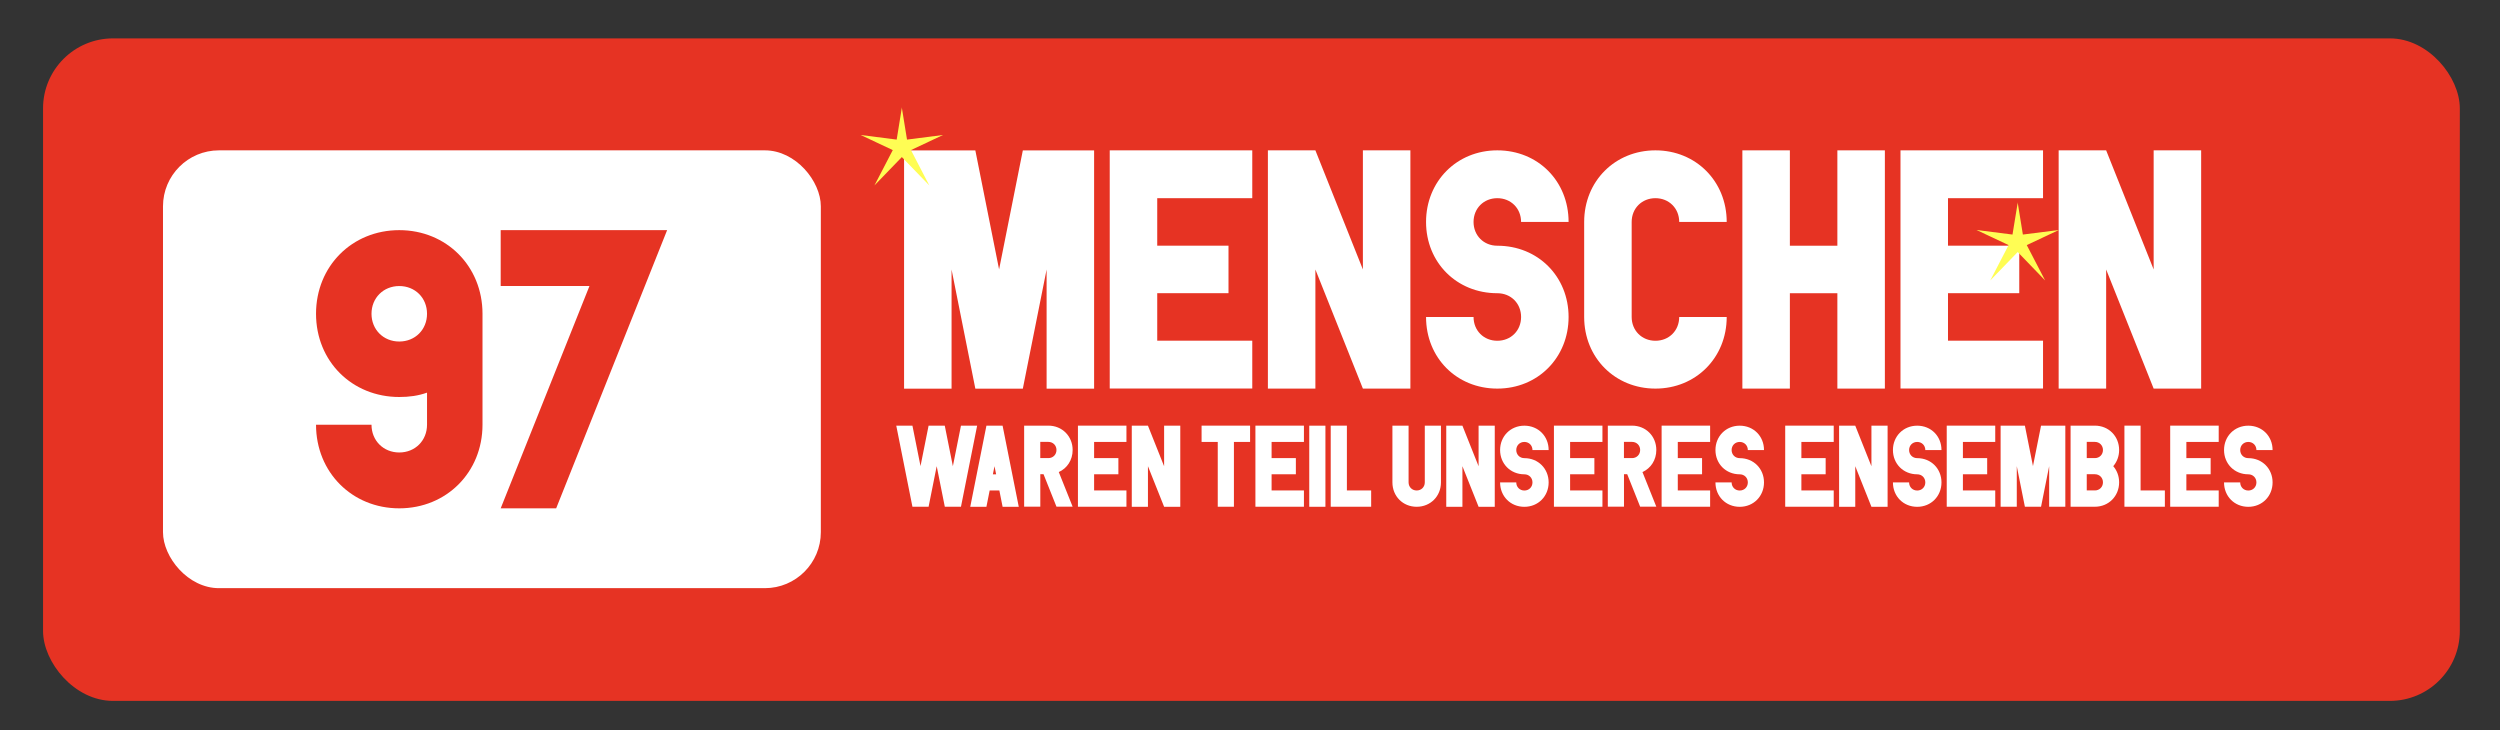 <?xml version="1.0" encoding="UTF-8"?><svg id="Ebene_1" xmlns="http://www.w3.org/2000/svg" xmlns:xlink="http://www.w3.org/1999/xlink" viewBox="0 0 595.28 173.89"><rect x="0" y="0" width="595.28" height="173.89" fill="#333333" stroke="none"/><defs><style>.cls-1,.cls-2{fill:none;}.cls-3{fill:#e63323;}.cls-4{fill:#fff;}.cls-5{fill:#fffd54;}.cls-2{clip-path:url(#clippath);}</style><clipPath id="clippath"><rect class="cls-1" x="10.25" y="7" width="609.93" height="159.89"/></clipPath></defs><g class="cls-2"><rect class="cls-3" x="10.25" y="9.14" width="575.46" height="157.75" rx="16.66" ry="16.66"/><rect class="cls-4" x="38.81" y="35.8" width="156.64" height="104.25" rx="13.33" ry="13.33"/></g><path class="cls-3" d="m95.07,94.53c-11.23,0-19.82-8.49-19.82-19.82s8.59-19.91,19.82-19.91,19.82,8.59,19.82,19.91v26.42c0,11.32-8.59,19.91-19.82,19.91s-19.82-8.59-19.82-19.91h13.21c0,3.77,2.83,6.61,6.61,6.61s6.61-2.83,6.61-6.61v-7.64c-2.08.75-4.25,1.04-6.61,1.04Zm0-26.42c-3.77,0-6.61,2.83-6.61,6.6s2.83,6.61,6.61,6.61,6.61-2.83,6.61-6.61-2.83-6.6-6.61-6.6Z"/><path class="cls-3" d="m119.22,54.8h39.63l-26.42,66.24h-13.21l21.14-52.94h-21.14v-13.3Z"/><path class="cls-4" d="m237.89,64.17l5.66-28.36h16.97v56.73h-11.31v-28.36l-5.66,28.36h-11.31l-5.66-28.36v28.36h-11.31v-56.73h16.97l5.66,28.36Z"/><path class="cls-4" d="m264.24,35.8h33.94v11.39h-22.63v11.31h16.97v11.31h-16.97v11.31h22.63v11.39h-33.94v-56.73Z"/><path class="cls-4" d="m313.21,64.17v28.36h-11.31v-56.73h11.31l11.31,28.36v-28.36h11.31v56.73h-11.31l-11.31-28.36Z"/><path class="cls-4" d="m350.87,52.85c0,3.23,2.42,5.66,5.66,5.66,9.7,0,16.97,7.35,16.97,16.97s-7.27,17.05-16.97,17.05-16.97-7.35-16.97-17.05h11.31c0,3.23,2.42,5.66,5.66,5.66s5.66-2.42,5.66-5.66-2.42-5.66-5.66-5.66c-9.7,0-16.97-7.35-16.97-16.97s7.27-17.05,16.97-17.05,16.97,7.35,16.97,17.05h-11.31c0-3.23-2.42-5.66-5.66-5.66s-5.66,2.42-5.66,5.66Z"/><path class="cls-4" d="m411.15,75.48c0,9.7-7.35,17.05-16.97,17.05s-16.97-7.35-16.97-17.05v-22.63c0-9.7,7.35-17.05,16.97-17.05s16.97,7.35,16.97,17.05h-11.31c0-3.23-2.42-5.66-5.66-5.66s-5.66,2.42-5.66,5.66v22.63c0,3.23,2.42,5.66,5.66,5.66s5.66-2.42,5.66-5.66h11.31Z"/><path class="cls-4" d="m437.5,69.82h-11.31v22.71h-11.31v-56.73h11.31v22.71h11.31v-22.71h11.31v56.73h-11.31v-22.71Z"/><path class="cls-4" d="m452.53,35.8h33.94v11.39h-22.63v11.31h16.97v11.31h-16.97v11.31h22.63v11.39h-33.94v-56.73Z"/><path class="cls-4" d="m501.5,64.17v28.36h-11.31v-56.73h11.31l11.31,28.36v-28.36h11.31v56.73h-11.31l-11.31-28.36Z"/><path class="cls-4" d="m219.18,111.01l1.93-9.66h3.85l1.93,9.66,1.93-9.66h3.85l-3.85,19.31h-3.85l-1.93-9.66-1.93,9.66h-3.85l-3.85-19.31h3.85l1.93,9.66Z"/><path class="cls-4" d="m237.96,116.79h-2.31l-.77,3.88h-3.85l3.85-19.31h3.85l3.85,19.31h-3.85l-.77-3.88Zm-1.54-3.85h.77l-.39-1.93-.38,1.93Z"/><path class="cls-4" d="m243.85,101.35h5.78c3.3,0,5.78,2.53,5.78,5.8,0,2.39-1.32,4.37-3.3,5.25l3.3,8.25h-3.85l-3.08-7.73h-.77v7.73h-3.85v-19.31Zm5.78,7.73c1.1,0,1.93-.83,1.93-1.93s-.83-1.93-1.93-1.93h-1.93v3.85h1.93Z"/><path class="cls-4" d="m256.67,101.35h11.55v3.88h-7.7v3.85h5.78v3.85h-5.78v3.85h7.7v3.88h-11.55v-19.31Z"/><path class="cls-4" d="m273.34,111.01v9.66h-3.85v-19.31h3.85l3.85,9.66v-9.66h3.85v19.31h-3.85l-3.85-9.66Z"/><path class="cls-4" d="m286.11,101.35h11.55v3.88h-3.85v15.43h-3.85v-15.43h-3.85v-3.88Z"/><path class="cls-4" d="m298.93,101.35h11.55v3.88h-7.7v3.85h5.78v3.85h-5.78v3.85h7.7v3.88h-11.55v-19.31Z"/><path class="cls-4" d="m315.6,120.67h-3.85v-19.31h3.85v19.31Z"/><path class="cls-4" d="m316.86,101.35h3.85v15.43h5.78v3.88h-9.63v-19.31Z"/><path class="cls-4" d="m343.11,101.35v13.51c0,3.3-2.5,5.81-5.78,5.81s-5.78-2.5-5.78-5.81v-13.51h3.85v13.51c0,1.1.83,1.93,1.93,1.93s1.93-.83,1.93-1.93v-13.51h3.85Z"/><path class="cls-4" d="m348.22,111.01v9.66h-3.85v-19.31h3.85l3.85,9.66v-9.66h3.85v19.31h-3.85l-3.85-9.66Z"/><path class="cls-4" d="m361.04,107.16c0,1.1.83,1.93,1.93,1.93,3.3,0,5.78,2.5,5.78,5.78s-2.48,5.81-5.78,5.81-5.78-2.5-5.78-5.81h3.85c0,1.1.83,1.93,1.93,1.93s1.93-.83,1.93-1.93-.83-1.93-1.93-1.93c-3.3,0-5.78-2.5-5.78-5.78s2.48-5.8,5.78-5.8,5.78,2.5,5.78,5.8h-3.85c0-1.1-.83-1.93-1.93-1.93s-1.93.83-1.93,1.93Z"/><path class="cls-4" d="m370.01,101.35h11.55v3.88h-7.7v3.85h5.78v3.85h-5.78v3.85h7.7v3.88h-11.55v-19.31Z"/><path class="cls-4" d="m382.83,101.35h5.78c3.3,0,5.78,2.53,5.78,5.8,0,2.39-1.32,4.37-3.3,5.25l3.3,8.25h-3.85l-3.08-7.73h-.77v7.73h-3.85v-19.31Zm5.78,7.73c1.1,0,1.93-.83,1.93-1.93s-.83-1.93-1.93-1.93h-1.93v3.85h1.93Z"/><path class="cls-4" d="m395.65,101.35h11.55v3.88h-7.7v3.85h5.78v3.85h-5.78v3.85h7.7v3.88h-11.55v-19.31Z"/><path class="cls-4" d="m412.32,107.16c0,1.1.83,1.93,1.93,1.93,3.3,0,5.78,2.5,5.78,5.78s-2.48,5.81-5.78,5.81-5.78-2.5-5.78-5.81h3.85c0,1.1.83,1.93,1.93,1.93s1.93-.83,1.93-1.93-.83-1.93-1.93-1.93c-3.3,0-5.78-2.5-5.78-5.78s2.48-5.8,5.78-5.8,5.78,2.5,5.78,5.8h-3.85c0-1.1-.83-1.93-1.93-1.93s-1.93.83-1.93,1.93Z"/><path class="cls-4" d="m425.08,101.35h11.55v3.88h-7.7v3.85h5.78v3.85h-5.78v3.85h7.7v3.88h-11.55v-19.31Z"/><path class="cls-4" d="m441.76,111.01v9.66h-3.85v-19.31h3.85l3.85,9.66v-9.66h3.85v19.31h-3.85l-3.85-9.66Z"/><path class="cls-4" d="m454.58,107.16c0,1.1.83,1.93,1.93,1.93,3.3,0,5.78,2.5,5.78,5.78s-2.48,5.81-5.78,5.81-5.78-2.5-5.78-5.81h3.85c0,1.1.83,1.93,1.93,1.93s1.93-.83,1.93-1.93-.83-1.93-1.93-1.93c-3.3,0-5.78-2.5-5.78-5.78s2.48-5.8,5.78-5.8,5.78,2.5,5.78,5.8h-3.85c0-1.1-.83-1.93-1.93-1.93s-1.93.83-1.93,1.93Z"/><path class="cls-4" d="m463.54,101.35h11.55v3.88h-7.7v3.85h5.78v3.85h-5.78v3.85h7.7v3.88h-11.55v-19.31Z"/><path class="cls-4" d="m484.07,111.01l1.93-9.66h5.78v19.31h-3.85v-9.66l-1.93,9.66h-3.85l-1.93-9.66v9.66h-3.85v-19.31h5.78l1.93,9.66Z"/><path class="cls-4" d="m493.03,101.35h5.78c3.3,0,5.78,2.53,5.78,5.8,0,1.49-.52,2.83-1.4,3.85.88,1.02,1.4,2.37,1.4,3.85,0,3.27-2.48,5.81-5.78,5.81h-5.78v-19.31Zm5.78,7.73c1.1,0,1.93-.83,1.93-1.93s-.83-1.93-1.93-1.93h-1.93v3.85h1.93Zm0,7.7c1.1,0,1.93-.83,1.93-1.93s-.83-1.93-1.93-1.93h-1.93v3.85h1.93Z"/><path class="cls-4" d="m505.85,101.35h3.85v15.43h5.78v3.88h-9.63v-19.31Z"/><path class="cls-4" d="m516.75,101.35h11.55v3.88h-7.7v3.85h5.78v3.85h-5.78v3.85h7.7v3.88h-11.55v-19.31Z"/><path class="cls-4" d="m533.42,107.16c0,1.1.83,1.93,1.93,1.93,3.3,0,5.78,2.5,5.78,5.78s-2.48,5.81-5.78,5.81-5.78-2.5-5.78-5.81h3.85c0,1.1.83,1.93,1.93,1.93s1.93-.83,1.93-1.93-.83-1.93-1.93-1.93c-3.3,0-5.78-2.5-5.78-5.78s2.48-5.8,5.78-5.8,5.78,2.5,5.78,5.8h-3.85c0-1.1-.83-1.93-1.93-1.93s-1.93.83-1.93,1.93Z"/><polygon class="cls-5" points="215.97 33.24 214.76 25.77 214.76 25.59 214.74 25.68 214.72 25.59 214.72 25.77 213.51 33.24 204.93 32.14 212.58 35.74 208.21 44.16 214.74 37.4 221.28 44.16 216.91 35.74 224.55 32.14 215.97 33.24"/><polygon class="cls-5" points="481.67 55.85 480.46 48.39 480.46 48.2 480.44 48.3 480.42 48.2 480.42 48.39 479.2 55.85 470.62 54.76 478.27 58.36 473.9 66.78 480.44 60.01 486.97 66.78 482.6 58.36 490.25 54.76 481.67 55.85"/></svg>